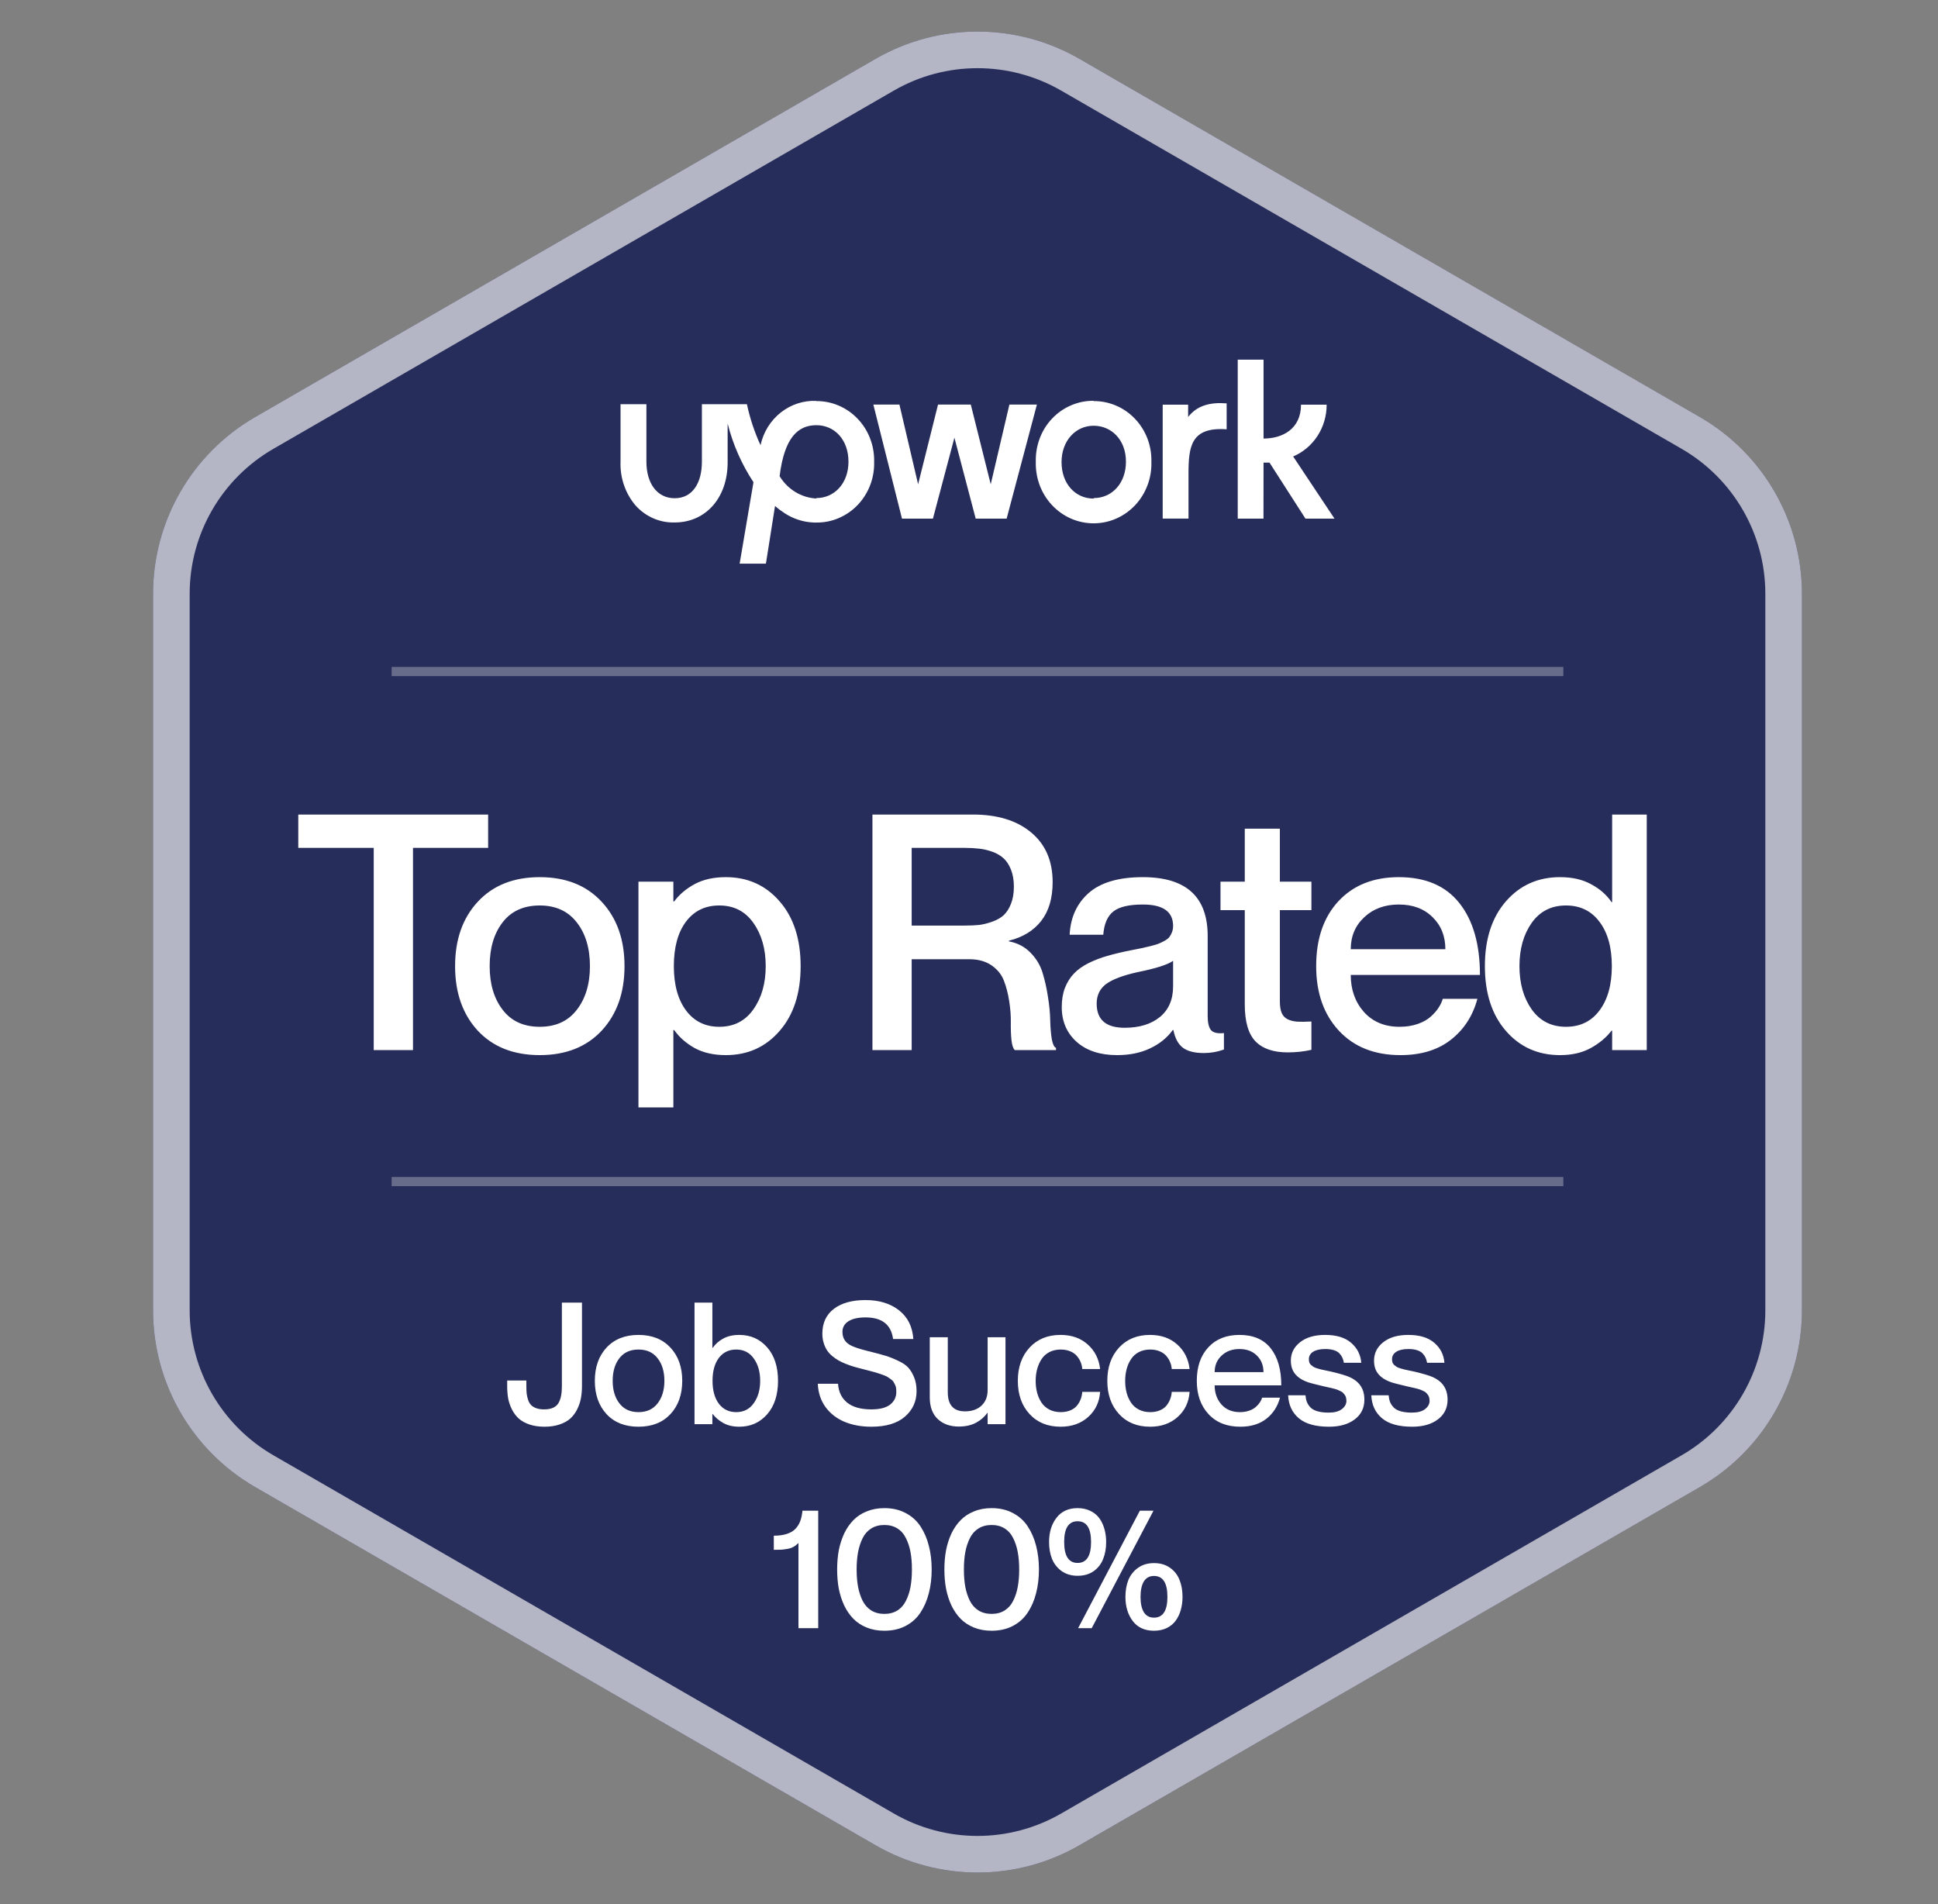 <svg width="57" height="56" viewBox="0 0 57 56" fill="none" xmlns="http://www.w3.org/2000/svg">
<rect x="0" y="0" width="57" height="56" fill="#808080" stroke="none"/>
<path d="M25.75 1.732C27.606 0.66 29.894 0.66 31.75 1.732L49.999 12.268C51.855 13.34 52.999 15.32 52.999 17.464V38.536C52.999 40.679 51.855 42.66 49.999 43.732L31.75 54.268C29.894 55.34 27.606 55.34 25.75 54.268L7.501 43.732C5.645 42.66 4.501 40.679 4.501 38.536V17.464C4.501 15.32 5.645 13.34 7.501 12.268L25.75 1.732Z" fill="#272D5A"/>
<path d="M26.02 2.198C27.709 1.223 29.791 1.223 31.48 2.198L49.73 12.734C51.419 13.71 52.46 15.513 52.46 17.464V38.536C52.46 40.487 51.419 42.29 49.73 43.266L31.48 53.802C29.791 54.777 27.709 54.777 26.02 53.802L7.771 43.266C6.081 42.29 5.04 40.487 5.04 38.536V17.464C5.04 15.513 6.081 13.71 7.771 12.734L26.02 2.198Z" stroke="white" stroke-opacity="0.65" stroke-width="1.077"/>
<path d="M24.007 14.661C23.79 14.649 23.579 14.583 23.391 14.469C23.204 14.354 23.046 14.196 22.93 14.005C23.07 12.861 23.475 12.505 24.011 12.505C24.548 12.505 24.955 12.934 24.955 13.577C24.955 14.22 24.539 14.648 24.011 14.648M24.011 11.79C23.633 11.774 23.261 11.896 22.961 12.134C22.661 12.372 22.451 12.711 22.369 13.093C22.191 12.708 22.057 12.304 21.968 11.888H20.644V13.581C20.644 14.196 20.374 14.653 19.843 14.653C19.314 14.653 19.012 14.198 19.012 13.581V11.888H18.251V13.581C18.234 14.05 18.391 14.509 18.69 14.863C18.836 15.026 19.014 15.156 19.213 15.243C19.411 15.33 19.626 15.372 19.841 15.366C20.758 15.366 21.401 14.64 21.401 13.601V12.456C21.556 13.072 21.814 13.655 22.161 14.181L21.754 16.577H22.527L22.795 14.88C22.884 14.959 22.979 15.03 23.078 15.094C23.336 15.262 23.633 15.357 23.939 15.368H24.009C24.236 15.371 24.462 15.326 24.671 15.236C24.881 15.146 25.071 15.014 25.23 14.847C25.389 14.679 25.513 14.48 25.596 14.262C25.678 14.044 25.717 13.811 25.71 13.577C25.715 13.344 25.675 13.112 25.591 12.895C25.508 12.678 25.383 12.481 25.224 12.315C25.066 12.149 24.876 12.017 24.667 11.928C24.458 11.839 24.233 11.794 24.007 11.796M34.945 12.261V11.901H34.197V15.251H34.956V13.939C34.956 13.131 35.026 12.55 36.078 12.626V11.863C35.587 11.824 35.205 11.929 34.945 12.263M29.688 11.899L29.139 14.243L28.553 11.899H27.589L27.003 14.243L26.454 11.899H25.687L26.529 15.253H27.439L28.071 12.872L28.697 15.253H29.607L30.497 11.899H29.688ZM32.164 14.663C31.625 14.663 31.222 14.224 31.222 13.592C31.222 12.96 31.638 12.521 32.164 12.521C32.69 12.521 33.116 12.934 33.116 13.577C33.116 14.22 32.7 14.648 32.172 14.648M32.172 11.788C31.945 11.784 31.719 11.829 31.509 11.918C31.298 12.007 31.107 12.139 30.948 12.306C30.788 12.473 30.663 12.672 30.581 12.891C30.498 13.109 30.459 13.342 30.465 13.577C30.458 13.812 30.496 14.047 30.577 14.266C30.659 14.486 30.783 14.687 30.942 14.856C31.1 15.025 31.29 15.16 31.5 15.252C31.711 15.344 31.937 15.391 32.165 15.391C32.393 15.391 32.619 15.344 32.829 15.252C33.039 15.16 33.229 15.025 33.388 14.856C33.547 14.687 33.67 14.486 33.752 14.266C33.834 14.047 33.872 13.812 33.864 13.577C33.87 13.344 33.83 13.112 33.747 12.895C33.663 12.678 33.539 12.481 33.38 12.315C33.222 12.149 33.032 12.017 32.823 11.928C32.614 11.839 32.39 11.794 32.164 11.796M37.163 13.605H37.338L38.396 15.253H39.25L38.034 13.425C38.327 13.3 38.576 13.089 38.752 12.818C38.927 12.546 39.02 12.227 39.019 11.901H38.265C38.265 12.623 37.712 12.898 37.163 12.898V10.577H36.404V15.253H37.161L37.163 13.605Z" fill="white"/>
<line x1="11.519" y1="19.75" x2="45.981" y2="19.75" stroke="white" stroke-opacity="0.3" stroke-width="0.269"/>
<path d="M10.992 30.884V24.936H8.773V23.956H14.357V24.936H12.147V30.884H10.992ZM15.874 31.031C15.107 31.031 14.5 30.791 14.052 30.312C13.607 29.829 13.385 29.197 13.385 28.414C13.385 27.632 13.607 27.001 14.052 26.521C14.5 26.038 15.107 25.797 15.874 25.797C16.641 25.797 17.248 26.038 17.696 26.521C18.144 27.001 18.368 27.632 18.368 28.414C18.368 29.197 18.144 29.829 17.696 30.312C17.248 30.791 16.641 31.031 15.874 31.031ZM15.874 30.198C16.344 30.198 16.707 30.033 16.963 29.701C17.221 29.37 17.351 28.941 17.351 28.414C17.351 27.884 17.221 27.455 16.963 27.127C16.707 26.796 16.344 26.63 15.874 26.63C15.404 26.63 15.041 26.794 14.786 27.122C14.53 27.45 14.402 27.881 14.402 28.414C14.402 28.941 14.53 29.37 14.786 29.701C15.041 30.033 15.404 30.198 15.874 30.198ZM21.348 25.797C21.991 25.797 22.518 26.034 22.928 26.507C23.342 26.98 23.548 27.616 23.548 28.414C23.548 29.212 23.342 29.848 22.928 30.321C22.518 30.795 21.991 31.031 21.348 31.031C20.991 31.031 20.685 30.962 20.43 30.823C20.177 30.681 19.977 30.504 19.828 30.293H19.805V32.569H18.778V25.93H19.805V26.512H19.828C19.98 26.306 20.182 26.136 20.434 26C20.687 25.865 20.991 25.797 21.348 25.797ZM21.154 30.198C21.583 30.198 21.917 30.028 22.157 29.687C22.4 29.346 22.521 28.922 22.521 28.414C22.521 27.906 22.4 27.482 22.157 27.141C21.917 26.8 21.583 26.63 21.154 26.63C20.74 26.63 20.414 26.789 20.174 27.108C19.937 27.427 19.819 27.862 19.819 28.414C19.819 28.963 19.939 29.398 20.179 29.72C20.419 30.039 20.744 30.198 21.154 30.198ZM25.66 30.884V23.956H28.617C29.337 23.956 29.906 24.131 30.326 24.481C30.749 24.832 30.96 25.319 30.96 25.944C30.96 26.417 30.848 26.797 30.624 27.084C30.4 27.371 30.083 27.565 29.673 27.666V27.685C29.925 27.733 30.135 27.841 30.302 28.012C30.473 28.182 30.593 28.379 30.662 28.603C30.731 28.827 30.785 29.067 30.823 29.323C30.864 29.575 30.886 29.809 30.889 30.023C30.895 30.235 30.911 30.416 30.936 30.567C30.965 30.716 31.006 30.799 31.059 30.818V30.884H29.848C29.801 30.843 29.767 30.746 29.749 30.591C29.733 30.433 29.727 30.258 29.73 30.066C29.733 29.87 29.717 29.662 29.682 29.441C29.648 29.22 29.596 29.02 29.526 28.84C29.457 28.66 29.335 28.51 29.162 28.39C28.988 28.271 28.77 28.211 28.509 28.211H26.814V30.884H25.66ZM26.814 24.936V27.221H28.371C28.532 27.221 28.674 27.215 28.797 27.203C28.92 27.187 29.048 27.155 29.181 27.108C29.316 27.061 29.428 26.997 29.517 26.919C29.605 26.837 29.678 26.725 29.734 26.583C29.791 26.441 29.82 26.272 29.82 26.076C29.82 25.884 29.791 25.717 29.734 25.575C29.678 25.433 29.605 25.322 29.517 25.243C29.428 25.161 29.318 25.097 29.185 25.049C29.053 25.002 28.924 24.972 28.797 24.959C28.674 24.944 28.532 24.936 28.371 24.936H26.814ZM34.503 27.231C34.503 26.811 34.206 26.602 33.613 26.602C33.209 26.602 32.92 26.669 32.747 26.805C32.573 26.941 32.474 27.169 32.449 27.491H31.46C31.485 26.98 31.673 26.57 32.023 26.261C32.376 25.952 32.906 25.797 33.613 25.797C34.885 25.797 35.52 26.374 35.52 27.529V29.886C35.52 30.075 35.552 30.211 35.615 30.293C35.681 30.372 35.809 30.402 35.998 30.383V30.866C35.809 30.935 35.612 30.97 35.407 30.97C35.135 30.97 34.93 30.918 34.791 30.814C34.653 30.709 34.559 30.536 34.512 30.293H34.493C34.329 30.52 34.107 30.7 33.826 30.832C33.548 30.965 33.225 31.031 32.856 31.031C32.357 31.031 31.961 30.902 31.668 30.643C31.375 30.381 31.228 30.039 31.228 29.616C31.228 29.405 31.259 29.217 31.322 29.053C31.389 28.886 31.477 28.745 31.587 28.632C31.698 28.515 31.841 28.413 32.018 28.324C32.198 28.236 32.384 28.165 32.577 28.111C32.772 28.054 33.004 27.999 33.272 27.946C33.408 27.92 33.512 27.9 33.585 27.884C33.657 27.868 33.744 27.848 33.845 27.823C33.949 27.797 34.028 27.774 34.081 27.752C34.135 27.73 34.194 27.701 34.257 27.666C34.32 27.632 34.365 27.595 34.394 27.558C34.425 27.517 34.451 27.469 34.47 27.416C34.492 27.359 34.503 27.297 34.503 27.231ZM33.078 30.227C33.511 30.227 33.856 30.121 34.115 29.91C34.373 29.698 34.503 29.397 34.503 29.006V28.258C34.342 28.372 33.996 28.482 33.466 28.589C33.034 28.684 32.723 28.801 32.534 28.939C32.348 29.078 32.255 29.271 32.255 29.517C32.255 29.99 32.529 30.227 33.078 30.227ZM38.571 26.767H37.643V29.451C37.643 29.589 37.66 29.701 37.695 29.787C37.73 29.869 37.785 29.93 37.861 29.971C37.937 30.012 38.033 30.037 38.15 30.047C38.266 30.053 38.407 30.052 38.571 30.042V30.875C38.353 30.925 38.121 30.951 37.875 30.951C37.452 30.951 37.135 30.842 36.924 30.624C36.715 30.407 36.611 30.044 36.611 29.536V26.767H35.897V25.93H36.611V24.372H37.643V25.93H38.571V26.767ZM41.162 30.198C41.361 30.198 41.541 30.17 41.702 30.113C41.862 30.056 41.99 29.984 42.085 29.895C42.183 29.807 42.258 29.72 42.312 29.635C42.369 29.547 42.41 29.46 42.435 29.375H43.453C43.32 29.873 43.061 30.274 42.676 30.577C42.291 30.88 41.796 31.031 41.19 31.031C40.427 31.031 39.823 30.791 39.378 30.312C38.933 29.832 38.711 29.2 38.711 28.414C38.711 27.61 38.93 26.972 39.368 26.502C39.807 26.032 40.398 25.797 41.143 25.797C41.925 25.797 42.519 26.051 42.922 26.559C43.326 27.067 43.528 27.772 43.528 28.674H39.728C39.728 29.107 39.857 29.47 40.116 29.763C40.378 30.053 40.727 30.198 41.162 30.198ZM41.143 26.602C40.73 26.602 40.391 26.726 40.126 26.975C39.861 27.221 39.728 27.535 39.728 27.917H42.511C42.511 27.532 42.385 27.217 42.132 26.971C41.883 26.725 41.553 26.602 41.143 26.602ZM47.416 23.956H48.434V30.884H47.416V30.312H47.398C47.243 30.514 47.039 30.684 46.787 30.823C46.535 30.962 46.233 31.031 45.883 31.031C45.236 31.031 44.706 30.795 44.293 30.321C43.88 29.848 43.673 29.212 43.673 28.414C43.673 27.616 43.88 26.98 44.293 26.507C44.706 26.034 45.236 25.797 45.883 25.797C46.24 25.797 46.544 25.866 46.796 26.005C47.052 26.141 47.252 26.316 47.398 26.531H47.416V23.956ZM46.058 30.198C46.475 30.198 46.803 30.039 47.042 29.72C47.285 29.398 47.407 28.963 47.407 28.414C47.407 27.862 47.285 27.427 47.042 27.108C46.803 26.789 46.475 26.63 46.058 26.63C45.629 26.63 45.293 26.8 45.05 27.141C44.81 27.482 44.69 27.906 44.69 28.414C44.69 28.922 44.81 29.346 45.05 29.687C45.293 30.028 45.629 30.198 46.058 30.198Z" fill="white"/>
<line x1="11.519" y1="34.75" x2="45.981" y2="34.75" stroke="white" stroke-opacity="0.3" stroke-width="0.269"/>
<path d="M17.117 40.764C17.117 40.894 17.106 41.015 17.085 41.128C17.064 41.238 17.027 41.346 16.975 41.45C16.923 41.554 16.856 41.644 16.775 41.718C16.694 41.792 16.588 41.85 16.457 41.894C16.329 41.938 16.182 41.96 16.016 41.96C15.85 41.96 15.701 41.938 15.571 41.894C15.443 41.85 15.338 41.792 15.256 41.718C15.175 41.644 15.108 41.554 15.056 41.45C15.004 41.346 14.967 41.238 14.946 41.128C14.927 41.015 14.917 40.894 14.917 40.764V40.6H15.481V40.764C15.481 40.852 15.484 40.928 15.491 40.991C15.499 41.054 15.514 41.117 15.535 41.179C15.556 41.239 15.585 41.288 15.623 41.325C15.66 41.363 15.71 41.393 15.774 41.416C15.837 41.439 15.913 41.45 16.001 41.45C16.108 41.45 16.198 41.434 16.27 41.401C16.341 41.369 16.395 41.32 16.431 41.255C16.466 41.19 16.491 41.119 16.504 41.042C16.519 40.966 16.526 40.873 16.526 40.764V38.31H17.117V40.764ZM18.779 41.96C18.384 41.96 18.07 41.837 17.839 41.589C17.61 41.34 17.495 41.014 17.495 40.61C17.495 40.206 17.61 39.881 17.839 39.633C18.07 39.385 18.384 39.26 18.779 39.26C19.175 39.26 19.488 39.385 19.719 39.633C19.95 39.881 20.066 40.206 20.066 40.61C20.066 41.014 19.95 41.34 19.719 41.589C19.488 41.837 19.175 41.96 18.779 41.96ZM18.779 41.531C19.022 41.531 19.209 41.445 19.341 41.274C19.474 41.103 19.541 40.882 19.541 40.61C19.541 40.337 19.474 40.115 19.341 39.946C19.209 39.775 19.022 39.69 18.779 39.69C18.537 39.69 18.35 39.774 18.218 39.944C18.086 40.113 18.02 40.335 18.02 40.61C18.02 40.882 18.086 41.103 18.218 41.274C18.35 41.445 18.537 41.531 18.779 41.531ZM21.743 39.26C22.077 39.26 22.35 39.382 22.564 39.626C22.777 39.87 22.883 40.198 22.883 40.61C22.883 41.022 22.777 41.35 22.564 41.594C22.35 41.838 22.077 41.96 21.743 41.96C21.562 41.96 21.407 41.924 21.277 41.853C21.148 41.781 21.044 41.693 20.964 41.589H20.952V41.885H20.427V38.31H20.952V39.638H20.964C21.041 39.528 21.143 39.437 21.272 39.367C21.402 39.296 21.559 39.26 21.743 39.26ZM21.653 41.531C21.874 41.531 22.047 41.443 22.17 41.267C22.296 41.091 22.358 40.872 22.358 40.61C22.358 40.348 22.296 40.129 22.17 39.953C22.047 39.778 21.874 39.69 21.653 39.69C21.438 39.69 21.268 39.772 21.143 39.936C21.019 40.101 20.957 40.325 20.957 40.61C20.957 40.893 21.019 41.118 21.143 41.284C21.268 41.448 21.438 41.531 21.653 41.531ZM25.613 39.756C25.805 39.804 25.951 39.844 26.052 39.875C26.155 39.906 26.274 39.953 26.409 40.017C26.544 40.079 26.645 40.146 26.711 40.219C26.778 40.291 26.836 40.386 26.885 40.505C26.934 40.622 26.958 40.759 26.958 40.915C26.958 41.216 26.843 41.466 26.614 41.665C26.386 41.862 26.057 41.96 25.627 41.96C25.334 41.96 25.072 41.912 24.839 41.816C24.608 41.718 24.421 41.574 24.28 41.382C24.14 41.188 24.064 40.959 24.053 40.696H24.648C24.663 40.932 24.752 41.116 24.915 41.25C25.079 41.383 25.317 41.45 25.627 41.45C25.877 41.45 26.061 41.403 26.182 41.308C26.302 41.212 26.362 41.089 26.362 40.94C26.362 40.897 26.36 40.858 26.355 40.822C26.35 40.787 26.34 40.753 26.323 40.722C26.309 40.691 26.294 40.664 26.279 40.639C26.265 40.615 26.241 40.591 26.209 40.569C26.176 40.544 26.148 40.524 26.123 40.508C26.099 40.49 26.061 40.471 26.011 40.451C25.96 40.432 25.917 40.416 25.881 40.405C25.847 40.392 25.795 40.376 25.725 40.356C25.657 40.337 25.599 40.321 25.552 40.31C25.506 40.297 25.439 40.28 25.352 40.258C25.26 40.236 25.18 40.214 25.11 40.193C25.04 40.172 24.963 40.145 24.878 40.112C24.793 40.078 24.719 40.043 24.656 40.007C24.594 39.971 24.532 39.927 24.47 39.875C24.408 39.822 24.358 39.765 24.319 39.704C24.28 39.642 24.248 39.571 24.224 39.489C24.199 39.407 24.187 39.318 24.187 39.223C24.187 38.909 24.3 38.666 24.526 38.493C24.753 38.321 25.063 38.235 25.456 38.235C25.859 38.235 26.187 38.336 26.443 38.537C26.698 38.737 26.838 39.018 26.863 39.38H26.267C26.21 38.956 25.94 38.745 25.456 38.745C25.243 38.745 25.076 38.782 24.956 38.857C24.837 38.932 24.778 39.036 24.778 39.17C24.778 39.342 24.851 39.471 24.998 39.555C25.089 39.609 25.264 39.669 25.523 39.734H25.525H25.527L25.53 39.736H25.532H25.535H25.537L25.54 39.739H25.542H25.544H25.547L25.549 39.741H25.552H25.554H25.557L25.559 39.743H25.561H25.564H25.569L25.571 39.746H25.574H25.576H25.579L25.581 39.748H25.584H25.586H25.588L25.591 39.751H25.593H25.596H25.598L25.601 39.753H25.603H25.605H25.608L25.61 39.756H25.613ZM29.048 39.328H29.573V41.885H29.048V41.555H29.036C28.959 41.669 28.85 41.764 28.709 41.841C28.569 41.917 28.398 41.955 28.196 41.955C27.945 41.955 27.741 41.882 27.583 41.736C27.425 41.589 27.346 41.375 27.346 41.093V39.328H27.876V40.945C27.876 41.321 28.044 41.508 28.381 41.508C28.585 41.508 28.747 41.452 28.867 41.34C28.988 41.226 29.048 41.074 29.048 40.883V39.328ZM31.831 40.263C31.826 40.193 31.811 40.127 31.785 40.063C31.76 40 31.724 39.94 31.675 39.883C31.628 39.824 31.562 39.778 31.48 39.743C31.398 39.708 31.304 39.69 31.196 39.69C31.073 39.69 30.962 39.715 30.864 39.765C30.768 39.816 30.692 39.884 30.635 39.971C30.578 40.057 30.535 40.154 30.505 40.263C30.476 40.371 30.461 40.486 30.461 40.61C30.461 40.734 30.475 40.85 30.503 40.959C30.532 41.067 30.575 41.163 30.632 41.25C30.689 41.336 30.766 41.404 30.862 41.455C30.959 41.505 31.071 41.531 31.196 41.531C31.304 41.531 31.398 41.513 31.48 41.479C31.562 41.445 31.628 41.399 31.675 41.34C31.724 41.28 31.76 41.216 31.785 41.15C31.811 41.083 31.826 41.011 31.831 40.935H32.356C32.336 41.234 32.22 41.48 32.007 41.672C31.794 41.864 31.523 41.96 31.196 41.96C30.815 41.96 30.51 41.836 30.281 41.587C30.051 41.338 29.936 41.012 29.936 40.61C29.936 40.208 30.051 39.883 30.281 39.633C30.51 39.385 30.814 39.26 31.191 39.26C31.517 39.26 31.784 39.354 31.992 39.541C32.2 39.726 32.322 39.967 32.356 40.263H31.831ZM34.463 40.263C34.458 40.193 34.443 40.127 34.416 40.063C34.392 40 34.355 39.94 34.307 39.883C34.259 39.824 34.194 39.778 34.111 39.743C34.03 39.708 33.935 39.69 33.828 39.69C33.704 39.69 33.594 39.715 33.496 39.765C33.4 39.816 33.324 39.884 33.267 39.971C33.21 40.057 33.166 40.154 33.137 40.263C33.108 40.371 33.093 40.486 33.093 40.61C33.093 40.734 33.107 40.85 33.135 40.959C33.164 41.067 33.207 41.163 33.264 41.25C33.321 41.336 33.398 41.404 33.494 41.455C33.591 41.505 33.703 41.531 33.828 41.531C33.935 41.531 34.03 41.513 34.111 41.479C34.194 41.445 34.259 41.399 34.307 41.34C34.355 41.28 34.392 41.216 34.416 41.15C34.443 41.083 34.458 41.011 34.463 40.935H34.988C34.968 41.234 34.852 41.48 34.639 41.672C34.425 41.864 34.155 41.96 33.828 41.96C33.447 41.96 33.142 41.836 32.913 41.587C32.683 41.338 32.568 41.012 32.568 40.61C32.568 40.208 32.683 39.883 32.913 39.633C33.142 39.385 33.446 39.26 33.823 39.26C34.149 39.26 34.416 39.354 34.624 39.541C34.832 39.726 34.954 39.967 34.988 40.263H34.463ZM36.465 41.531C36.567 41.531 36.66 41.516 36.743 41.487C36.826 41.457 36.892 41.42 36.941 41.374C36.991 41.329 37.03 41.284 37.058 41.24C37.087 41.194 37.109 41.15 37.122 41.106H37.647C37.578 41.363 37.445 41.57 37.246 41.726C37.047 41.882 36.792 41.96 36.48 41.96C36.086 41.96 35.774 41.837 35.544 41.589C35.315 41.342 35.2 41.015 35.2 40.61C35.2 40.195 35.313 39.866 35.54 39.624C35.766 39.381 36.071 39.26 36.455 39.26C36.859 39.26 37.165 39.391 37.373 39.653C37.581 39.915 37.685 40.279 37.685 40.744H35.725C35.725 40.967 35.792 41.154 35.925 41.306C36.06 41.456 36.24 41.531 36.465 41.531ZM36.455 39.675C36.242 39.675 36.067 39.739 35.93 39.868C35.794 39.995 35.725 40.157 35.725 40.354H37.161C37.161 40.155 37.096 39.992 36.965 39.865C36.837 39.739 36.667 39.675 36.455 39.675ZM39.15 40.339C39.412 40.401 39.596 40.456 39.7 40.503C39.939 40.612 40.078 40.781 40.117 41.011C40.125 41.059 40.129 41.111 40.129 41.164C40.129 41.408 40.034 41.602 39.844 41.745C39.653 41.889 39.402 41.96 39.089 41.96C38.694 41.96 38.398 41.877 38.201 41.711C38.004 41.545 37.899 41.32 37.886 41.035H38.396C38.403 41.111 38.416 41.177 38.438 41.233C38.46 41.288 38.495 41.341 38.542 41.391C38.591 41.442 38.66 41.48 38.75 41.506C38.84 41.532 38.949 41.545 39.08 41.545C39.249 41.545 39.377 41.511 39.465 41.443C39.555 41.374 39.6 41.294 39.6 41.203C39.6 41.169 39.596 41.138 39.59 41.108C39.583 41.079 39.572 41.053 39.556 41.03C39.539 41.007 39.523 40.987 39.507 40.969C39.492 40.951 39.469 40.935 39.438 40.92C39.409 40.906 39.383 40.893 39.36 40.883C39.338 40.872 39.305 40.861 39.263 40.849C39.22 40.838 39.185 40.829 39.158 40.822C39.132 40.816 39.093 40.807 39.041 40.796C38.99 40.784 38.95 40.775 38.921 40.769C38.688 40.714 38.542 40.676 38.484 40.657C38.228 40.57 38.068 40.435 38.003 40.251C37.978 40.181 37.966 40.102 37.966 40.014C37.966 39.798 38.057 39.618 38.237 39.475C38.418 39.332 38.664 39.26 38.975 39.26C39.305 39.26 39.56 39.337 39.739 39.492C39.919 39.647 40.019 39.843 40.037 40.08H39.526C39.517 40.023 39.502 39.974 39.482 39.931C39.463 39.888 39.434 39.845 39.395 39.804C39.355 39.762 39.301 39.73 39.231 39.709C39.161 39.686 39.077 39.675 38.98 39.675C38.825 39.675 38.705 39.702 38.621 39.756C38.538 39.809 38.496 39.883 38.496 39.975C38.496 40.011 38.501 40.044 38.511 40.073C38.52 40.101 38.538 40.125 38.562 40.146C38.588 40.167 38.612 40.185 38.633 40.2C38.656 40.215 38.691 40.229 38.74 40.244C38.789 40.257 38.827 40.267 38.855 40.276C38.884 40.282 38.932 40.293 38.999 40.307C39.066 40.32 39.116 40.331 39.15 40.339ZM41.597 40.339C41.859 40.401 42.042 40.456 42.146 40.503C42.385 40.612 42.524 40.781 42.563 41.011C42.572 41.059 42.576 41.111 42.576 41.164C42.576 41.408 42.48 41.602 42.29 41.745C42.1 41.889 41.848 41.96 41.536 41.96C41.14 41.96 40.844 41.877 40.647 41.711C40.45 41.545 40.345 41.32 40.332 41.035H40.842C40.849 41.111 40.863 41.177 40.884 41.233C40.907 41.288 40.942 41.341 40.989 41.391C41.038 41.442 41.107 41.48 41.196 41.506C41.286 41.532 41.396 41.545 41.526 41.545C41.695 41.545 41.824 41.511 41.912 41.443C42.001 41.374 42.046 41.294 42.046 41.203C42.046 41.169 42.043 41.138 42.036 41.108C42.03 41.079 42.018 41.053 42.002 41.03C41.986 41.007 41.969 40.987 41.953 40.969C41.938 40.951 41.916 40.935 41.885 40.92C41.855 40.906 41.829 40.893 41.807 40.883C41.784 40.872 41.751 40.861 41.709 40.849C41.667 40.838 41.632 40.829 41.604 40.822C41.578 40.816 41.539 40.807 41.487 40.796C41.436 40.784 41.397 40.775 41.367 40.769C41.134 40.714 40.989 40.676 40.93 40.657C40.675 40.57 40.514 40.435 40.449 40.251C40.425 40.181 40.413 40.102 40.413 40.014C40.413 39.798 40.503 39.618 40.684 39.475C40.864 39.332 41.11 39.26 41.421 39.26C41.751 39.26 42.006 39.337 42.185 39.492C42.366 39.647 42.465 39.843 42.483 40.08H41.973C41.963 40.023 41.948 39.974 41.929 39.931C41.909 39.888 41.88 39.845 41.841 39.804C41.802 39.762 41.747 39.73 41.677 39.709C41.607 39.686 41.523 39.675 41.426 39.675C41.271 39.675 41.151 39.702 41.067 39.756C40.984 39.809 40.942 39.883 40.942 39.975C40.942 40.011 40.947 40.044 40.957 40.073C40.967 40.101 40.984 40.125 41.008 40.146C41.034 40.167 41.058 40.185 41.079 40.2C41.102 40.215 41.138 40.229 41.187 40.244C41.235 40.257 41.274 40.267 41.301 40.276C41.331 40.282 41.379 40.293 41.445 40.307C41.512 40.32 41.562 40.331 41.597 40.339ZM23.601 44.43H24.065V47.885H23.484V45.38C23.435 45.428 23.384 45.468 23.33 45.497C23.278 45.525 23.217 45.544 23.147 45.555C23.079 45.567 23.02 45.574 22.971 45.577C22.924 45.579 22.853 45.58 22.759 45.58V45.165C22.91 45.165 23.04 45.147 23.147 45.111C23.256 45.075 23.341 45.023 23.403 44.955C23.465 44.886 23.511 44.81 23.54 44.725C23.571 44.641 23.591 44.542 23.601 44.43ZM26.011 47.96C25.82 47.96 25.648 47.929 25.493 47.867C25.338 47.804 25.207 47.718 25.1 47.609C24.993 47.5 24.902 47.369 24.829 47.216C24.758 47.063 24.705 46.898 24.67 46.722C24.638 46.547 24.622 46.359 24.622 46.158C24.622 45.958 24.638 45.77 24.67 45.594C24.705 45.419 24.758 45.254 24.829 45.101C24.902 44.948 24.993 44.817 25.1 44.708C25.207 44.598 25.338 44.511 25.493 44.45C25.648 44.386 25.82 44.354 26.011 44.354C26.247 44.354 26.455 44.402 26.636 44.498C26.818 44.593 26.964 44.724 27.073 44.891C27.183 45.059 27.266 45.249 27.319 45.463C27.375 45.676 27.402 45.908 27.402 46.158C27.402 46.409 27.375 46.641 27.319 46.854C27.266 47.068 27.183 47.258 27.073 47.425C26.964 47.592 26.818 47.723 26.636 47.819C26.455 47.913 26.247 47.96 26.011 47.96ZM25.625 47.364C25.734 47.431 25.863 47.465 26.011 47.465C26.159 47.465 26.287 47.431 26.394 47.364C26.502 47.296 26.585 47.201 26.645 47.079C26.707 46.957 26.752 46.82 26.78 46.669C26.808 46.517 26.821 46.347 26.821 46.158C26.821 45.97 26.808 45.8 26.78 45.648C26.752 45.497 26.707 45.36 26.645 45.238C26.585 45.114 26.502 45.019 26.394 44.952C26.287 44.884 26.159 44.85 26.011 44.85C25.863 44.85 25.734 44.884 25.625 44.952C25.518 45.019 25.433 45.114 25.371 45.238C25.311 45.36 25.266 45.497 25.237 45.648C25.209 45.8 25.195 45.97 25.195 46.158C25.195 46.347 25.209 46.517 25.237 46.669C25.266 46.82 25.311 46.957 25.371 47.079C25.433 47.201 25.518 47.296 25.625 47.364ZM29.165 47.96C28.975 47.96 28.802 47.929 28.648 47.867C28.493 47.804 28.362 47.718 28.254 47.609C28.147 47.5 28.057 47.369 27.983 47.216C27.912 47.063 27.859 46.898 27.825 46.722C27.792 46.547 27.776 46.359 27.776 46.158C27.776 45.958 27.792 45.77 27.825 45.594C27.859 45.419 27.912 45.254 27.983 45.101C28.057 44.948 28.147 44.817 28.254 44.708C28.362 44.598 28.493 44.511 28.648 44.45C28.802 44.386 28.975 44.354 29.165 44.354C29.401 44.354 29.609 44.402 29.79 44.498C29.972 44.593 30.118 44.724 30.227 44.891C30.338 45.059 30.42 45.249 30.474 45.463C30.529 45.676 30.557 45.908 30.557 46.158C30.557 46.409 30.529 46.641 30.474 46.854C30.42 47.068 30.338 47.258 30.227 47.425C30.118 47.592 29.972 47.723 29.79 47.819C29.609 47.913 29.401 47.96 29.165 47.96ZM28.779 47.364C28.888 47.431 29.017 47.465 29.165 47.465C29.313 47.465 29.441 47.431 29.548 47.364C29.656 47.296 29.74 47.201 29.8 47.079C29.862 46.957 29.906 46.82 29.934 46.669C29.962 46.517 29.976 46.347 29.976 46.158C29.976 45.97 29.962 45.8 29.934 45.648C29.906 45.497 29.862 45.36 29.8 45.238C29.74 45.114 29.656 45.019 29.548 44.952C29.441 44.884 29.313 44.85 29.165 44.85C29.017 44.85 28.888 44.884 28.779 44.952C28.672 45.019 28.587 45.114 28.525 45.238C28.465 45.36 28.42 45.497 28.391 45.648C28.363 45.8 28.35 45.97 28.35 46.158C28.35 46.347 28.363 46.517 28.391 46.669C28.42 46.82 28.465 46.957 28.525 47.079C28.587 47.201 28.672 47.296 28.779 47.364ZM31.694 46.344C31.512 46.344 31.356 46.298 31.226 46.207C31.097 46.114 31.003 45.995 30.942 45.848C30.884 45.702 30.855 45.536 30.855 45.35C30.855 45.066 30.927 44.829 31.072 44.64C31.217 44.45 31.424 44.354 31.694 44.354C31.834 44.354 31.959 44.381 32.068 44.435C32.178 44.487 32.267 44.559 32.334 44.652C32.401 44.745 32.45 44.851 32.483 44.969C32.517 45.087 32.534 45.214 32.534 45.35C32.534 45.536 32.505 45.702 32.446 45.848C32.389 45.995 32.297 46.114 32.168 46.207C32.039 46.298 31.881 46.344 31.694 46.344ZM33.926 44.43L32.109 47.885H31.709L33.525 44.43H33.926ZM31.299 45.35C31.299 45.761 31.431 45.966 31.694 45.966C31.958 45.966 32.09 45.761 32.09 45.35C32.09 44.943 31.958 44.74 31.694 44.74C31.431 44.74 31.299 44.943 31.299 45.35ZM33.94 47.96C33.67 47.96 33.463 47.866 33.318 47.677C33.173 47.487 33.101 47.249 33.101 46.964C33.101 46.779 33.13 46.612 33.188 46.466C33.249 46.32 33.343 46.201 33.472 46.11C33.602 46.017 33.758 45.971 33.94 45.971C34.128 45.971 34.285 46.017 34.414 46.11C34.543 46.201 34.635 46.32 34.692 46.466C34.751 46.612 34.78 46.779 34.78 46.964C34.78 47.101 34.763 47.229 34.729 47.347C34.697 47.465 34.647 47.57 34.58 47.662C34.513 47.755 34.425 47.828 34.314 47.882C34.205 47.934 34.08 47.96 33.94 47.96ZM33.94 47.575C34.204 47.575 34.336 47.371 34.336 46.964C34.336 46.554 34.204 46.349 33.94 46.349C33.809 46.349 33.709 46.403 33.643 46.51C33.578 46.617 33.545 46.769 33.545 46.964C33.545 47.159 33.578 47.31 33.643 47.416C33.709 47.522 33.809 47.575 33.94 47.575Z" fill="white"/>
</svg>
